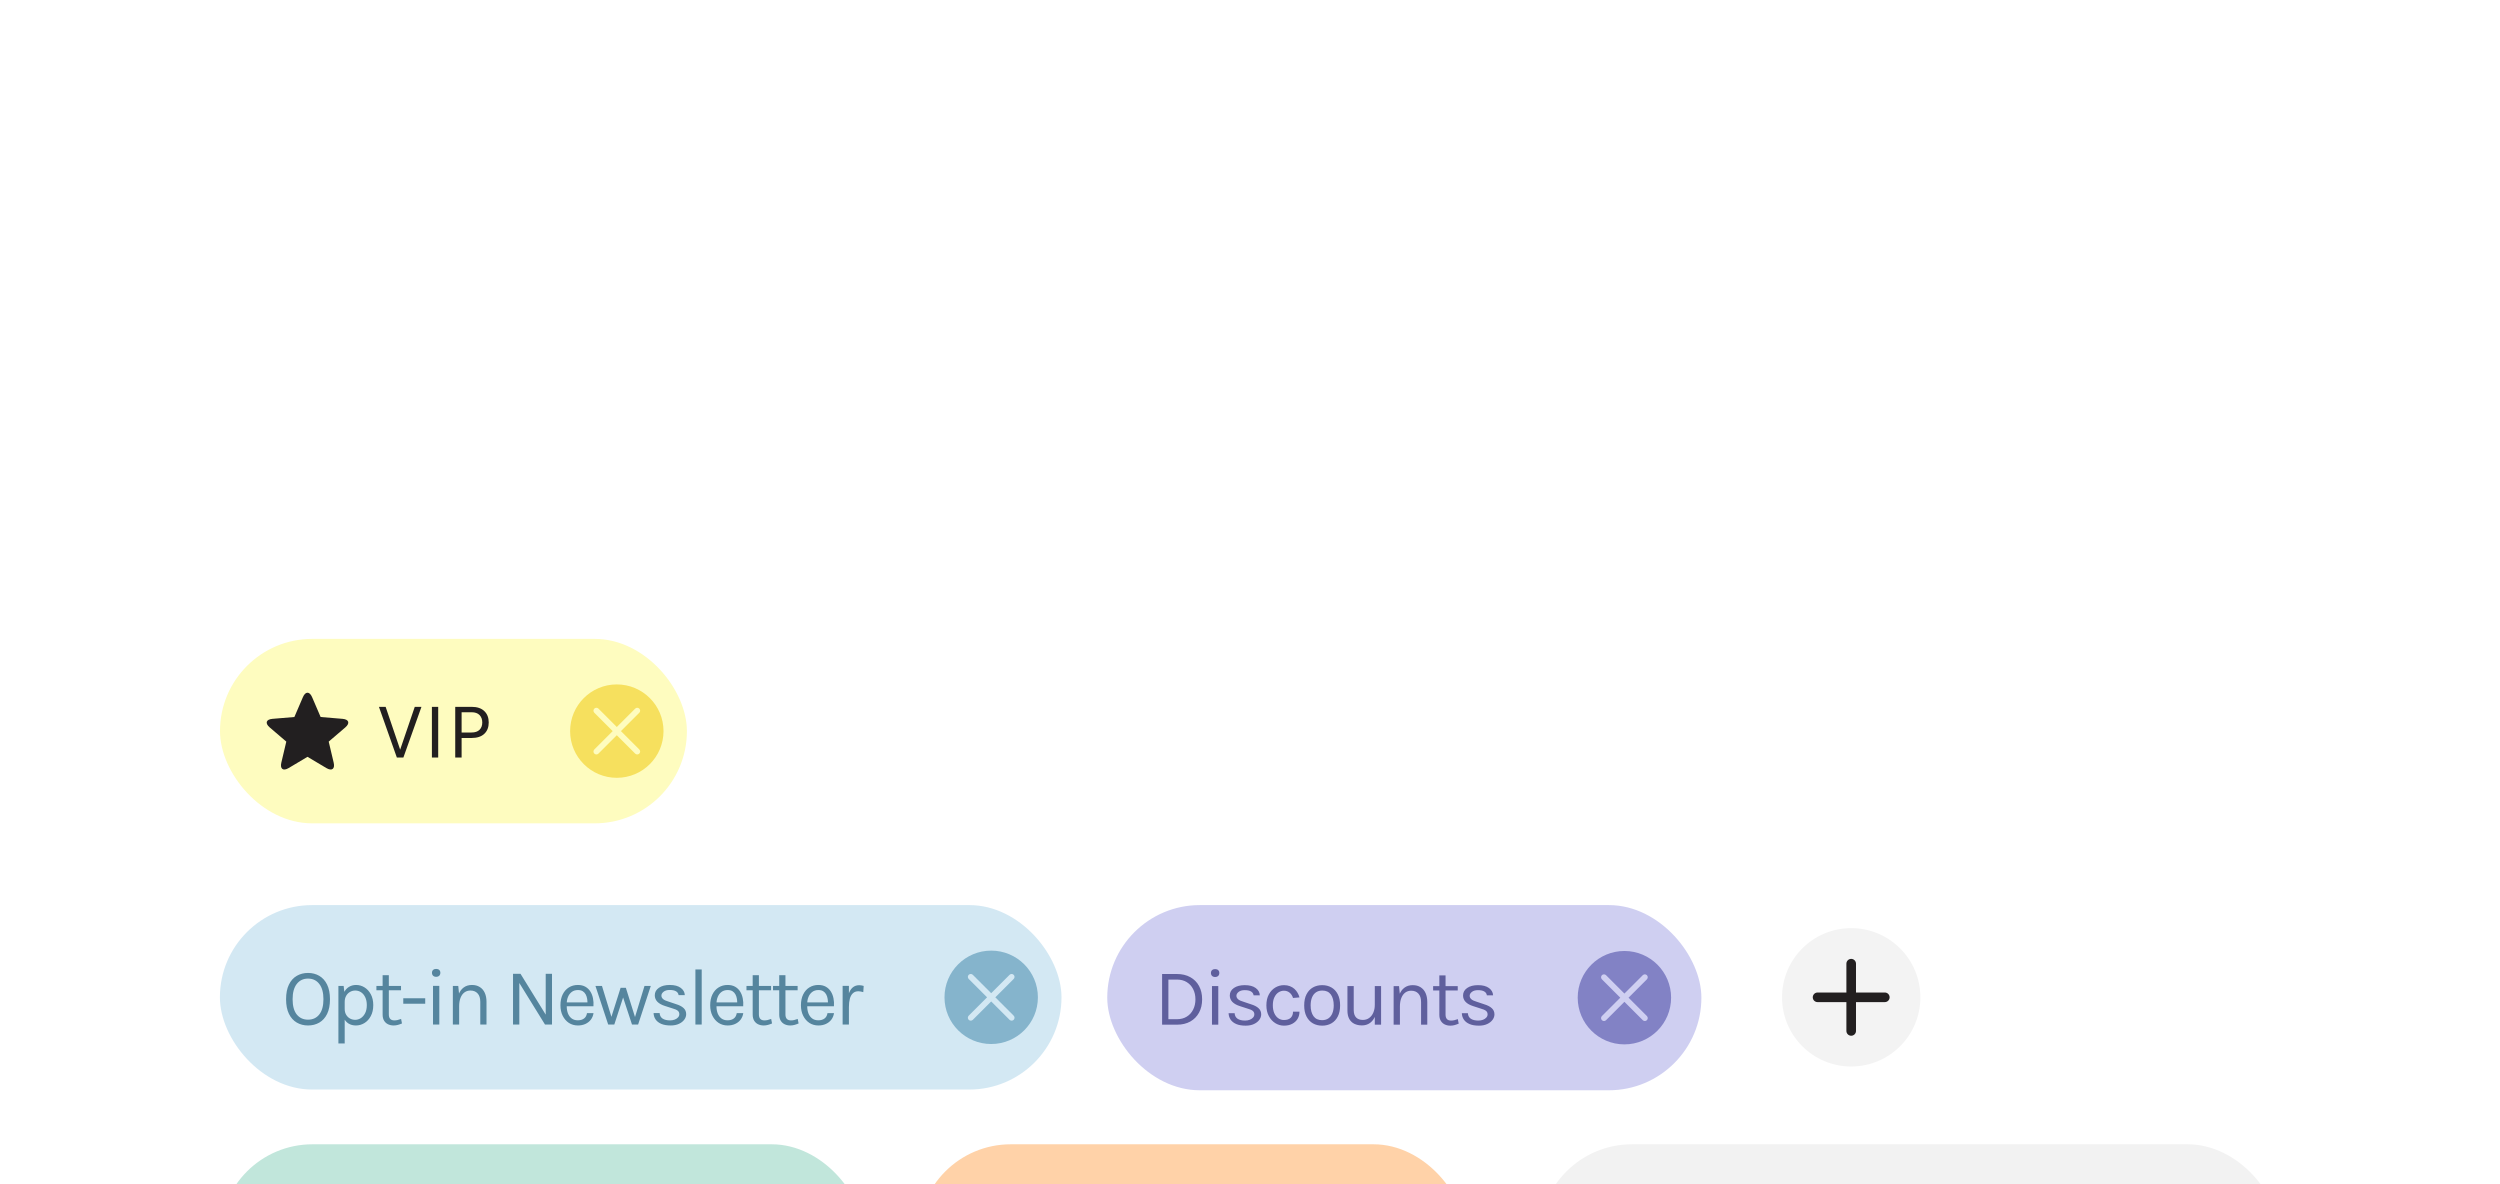 <svg width="648" height="307" viewBox="0 0 648 307" fill="none" xmlns="http://www.w3.org/2000/svg">
<g filter="url(#filter0_dddddd_1148_6043)">
<circle cx="479.833" cy="93.906" r="17.929" fill="#F3F3F3"/>
<path d="M488.545 92.659H481.074V85.188C481.074 84.858 480.943 84.541 480.71 84.308C480.476 84.074 480.16 83.943 479.829 83.943C479.499 83.943 479.182 84.074 478.949 84.308C478.715 84.541 478.584 84.858 478.584 85.188V92.659H471.114C470.784 92.659 470.467 92.79 470.233 93.024C470 93.257 469.869 93.574 469.869 93.904C469.869 94.234 470 94.551 470.233 94.784C470.467 95.018 470.784 95.149 471.114 95.149H478.584V102.62C478.584 102.95 478.715 103.267 478.949 103.5C479.182 103.734 479.499 103.865 479.829 103.865C480.16 103.865 480.476 103.734 480.71 103.5C480.943 103.267 481.074 102.95 481.074 102.62V95.149H488.545C488.875 95.149 489.192 95.018 489.425 94.784C489.659 94.551 489.79 94.234 489.79 93.904C489.79 93.574 489.659 93.257 489.425 93.024C489.192 92.79 488.875 92.659 488.545 92.659Z" fill="#221F20"/>
</g>
<g filter="url(#filter1_dddddd_1148_6043)">
<rect x="57.023" y="1" width="121.023" height="47.812" rx="23.906" fill="#FEFCBF"/>
<path fill-rule="evenodd" clip-rule="evenodd" d="M79.704 31.569L84.59 34.478C86.023 35.332 86.875 34.712 86.491 33.087L85.2 27.627L89.497 23.953C90.774 22.861 90.449 21.863 88.789 21.724L83.106 21.248L80.894 16.099C80.237 14.569 79.173 14.566 78.515 16.099L76.303 21.248L70.62 21.724C68.952 21.864 68.633 22.86 69.912 23.953L74.209 27.627L72.918 33.087C72.535 34.709 73.393 35.328 74.819 34.478L79.704 31.569Z" fill="#221F20"/>
<path d="M103.617 30.013L107.507 18.613H109.243L104.558 31.75H102.863L98.22 18.613H99.956L103.826 30.013H103.617ZM111.949 31.75V18.613H113.581V31.75H111.949ZM117.997 31.75V18.613H122.222C123.665 18.613 124.767 18.979 125.527 19.712C126.294 20.437 126.678 21.423 126.678 22.671C126.678 23.905 126.294 24.885 125.527 25.61C124.767 26.328 123.665 26.688 122.222 26.688H119.649V31.75H117.997ZM119.649 25.265H122.222C123.135 25.265 123.826 25.032 124.293 24.564C124.767 24.097 125.004 23.466 125.004 22.671C125.004 21.863 124.767 21.218 124.293 20.736C123.826 20.255 123.135 20.015 122.222 20.015H119.649V25.265Z" fill="#221F20"/>
<path fill-rule="evenodd" clip-rule="evenodd" d="M159.878 37.01C166.563 37.01 171.982 31.591 171.982 24.906C171.982 18.221 166.563 12.802 159.878 12.802C153.193 12.802 147.773 18.221 147.773 24.906C147.773 31.591 153.193 37.01 159.878 37.01ZM164.638 19.075L159.878 23.836L155.117 19.075C154.822 18.78 154.343 18.78 154.047 19.075C153.752 19.371 153.752 19.85 154.047 20.145L158.808 24.906L154.047 29.666C153.752 29.962 153.752 30.441 154.047 30.736C154.343 31.032 154.822 31.032 155.117 30.736L159.878 25.976L164.638 30.736C164.934 31.032 165.413 31.032 165.708 30.736C166.004 30.441 166.004 29.962 165.708 29.666L160.947 24.906L165.708 20.145C166.004 19.85 166.004 19.371 165.708 19.075C165.413 18.78 164.934 18.78 164.638 19.075Z" fill="#F6E05E"/>
</g>
<g filter="url(#filter2_dddddd_1148_6043)">
<rect x="57" y="70" width="218.14" height="47.812" rx="23.906" fill="#D3E8F3"/>
<path d="M79.84 101.204C78.752 101.204 77.779 100.953 76.922 100.451C76.064 99.949 75.388 99.196 74.893 98.192C74.397 97.181 74.15 95.919 74.15 94.406C74.15 92.872 74.397 91.603 74.893 90.599C75.388 89.588 76.064 88.835 76.922 88.34C77.779 87.838 78.752 87.587 79.84 87.587C80.927 87.587 81.9 87.838 82.758 88.34C83.615 88.842 84.291 89.598 84.787 90.609C85.282 91.62 85.529 92.886 85.529 94.406C85.529 95.933 85.282 97.202 84.787 98.213C84.291 99.217 83.615 99.966 82.758 100.461C81.9 100.956 80.927 101.204 79.84 101.204ZM79.84 99.698C81.074 99.698 82.046 99.248 82.758 98.349C83.476 97.449 83.835 96.128 83.835 94.385C83.835 92.677 83.476 91.362 82.758 90.442C82.046 89.514 81.074 89.051 79.84 89.051C78.619 89.051 77.647 89.514 76.922 90.442C76.203 91.369 75.844 92.691 75.844 94.406C75.844 96.142 76.203 97.46 76.922 98.359C77.647 99.252 78.619 99.698 79.84 99.698ZM92.253 101.204C91.521 101.204 90.883 101.037 90.339 100.702C89.802 100.367 89.387 99.879 89.094 99.238C88.801 98.589 88.655 97.801 88.655 96.874H89.345C89.345 97.495 89.474 98.017 89.732 98.443C89.99 98.868 90.325 99.192 90.736 99.415C91.155 99.632 91.597 99.74 92.065 99.74C92.567 99.74 93.048 99.597 93.508 99.311C93.968 99.018 94.345 98.589 94.637 98.024C94.93 97.46 95.077 96.762 95.077 95.933C95.077 95.138 94.941 94.458 94.669 93.893C94.404 93.328 94.045 92.896 93.591 92.596C93.138 92.296 92.636 92.147 92.085 92.147C91.611 92.147 91.165 92.262 90.747 92.492C90.328 92.722 89.99 93.06 89.732 93.506C89.474 93.945 89.345 94.489 89.345 95.138H88.655C88.655 94.169 88.815 93.356 89.136 92.701C89.457 92.038 89.893 91.54 90.443 91.205C90.994 90.871 91.611 90.703 92.295 90.703C93.076 90.703 93.804 90.912 94.481 91.331C95.157 91.749 95.704 92.349 96.123 93.13C96.541 93.911 96.75 94.845 96.75 95.933C96.75 97.034 96.537 97.979 96.112 98.767C95.694 99.555 95.143 100.158 94.46 100.576C93.776 100.995 93.041 101.204 92.253 101.204ZM87.714 105.869V90.954H89.073L89.345 93.297V105.869H87.714ZM102.04 101.204C101.496 101.204 101.008 101.099 100.576 100.89C100.143 100.681 99.802 100.367 99.551 99.949C99.3 99.531 99.174 99.007 99.174 98.38V88.172H100.785V98.338C100.785 99.37 101.266 99.886 102.228 99.886C102.514 99.886 102.789 99.855 103.054 99.792C103.326 99.729 103.63 99.635 103.964 99.51L104.194 100.681C103.839 100.834 103.483 100.96 103.128 101.057C102.779 101.155 102.416 101.204 102.04 101.204ZM97.564 92.084V90.954H103.943V92.084H97.564ZM104.527 95.577V94.155H110.217V95.577H104.527ZM113.053 88.591C112.718 88.591 112.453 88.496 112.258 88.308C112.063 88.113 111.965 87.859 111.965 87.545C111.965 87.238 112.063 86.994 112.258 86.813C112.453 86.631 112.718 86.541 113.053 86.541C113.387 86.541 113.652 86.631 113.848 86.813C114.043 86.994 114.141 87.238 114.141 87.545C114.141 87.859 114.043 88.113 113.848 88.308C113.652 88.496 113.387 88.591 113.053 88.591ZM112.237 100.953V90.933H113.869V100.953H112.237ZM124.49 100.953V95.075C124.49 94.12 124.26 93.395 123.8 92.9C123.347 92.398 122.726 92.147 121.938 92.147C121.339 92.147 120.819 92.31 120.38 92.638C119.941 92.966 119.602 93.436 119.365 94.05C119.128 94.657 119.01 95.382 119.01 96.225H118.382C118.382 95.061 118.536 94.067 118.842 93.245C119.149 92.422 119.595 91.794 120.181 91.362C120.774 90.923 121.492 90.703 122.336 90.703C123.123 90.703 123.796 90.881 124.354 91.237C124.919 91.585 125.351 92.087 125.651 92.743C125.951 93.398 126.101 94.176 126.101 95.075V100.953H124.49ZM117.378 100.953V90.954H118.78L119.01 93.255V100.953H117.378ZM132.976 87.817H134.921L141.594 98.631H141.447V87.817H143.079V100.953H141.259L134.356 89.783H134.607V100.953H132.976V87.817ZM149.784 101.204C148.919 101.204 148.145 100.984 147.462 100.545C146.785 100.099 146.249 99.482 145.851 98.694C145.461 97.906 145.265 96.999 145.265 95.975C145.265 94.88 145.461 93.939 145.851 93.151C146.242 92.363 146.775 91.76 147.451 91.341C148.135 90.916 148.912 90.703 149.784 90.703C150.544 90.703 151.192 90.857 151.729 91.163C152.266 91.47 152.698 91.885 153.026 92.408C153.354 92.931 153.58 93.524 153.706 94.186C153.838 94.841 153.876 95.521 153.821 96.225H146.583V95.222H152.743L152.262 95.535C152.283 95.124 152.259 94.713 152.189 94.301C152.126 93.89 152.004 93.513 151.823 93.172C151.642 92.823 151.387 92.544 151.06 92.335C150.732 92.126 150.313 92.021 149.805 92.021C149.163 92.021 148.626 92.185 148.194 92.513C147.762 92.84 147.437 93.273 147.221 93.809C147.005 94.34 146.897 94.915 146.897 95.535V96.205C146.897 96.902 147.002 97.526 147.211 98.077C147.427 98.627 147.748 99.063 148.173 99.384C148.598 99.705 149.135 99.865 149.784 99.865C150.432 99.865 150.965 99.708 151.384 99.394C151.802 99.081 152.057 98.617 152.147 98.004H153.842C153.737 98.666 153.5 99.238 153.13 99.719C152.761 100.193 152.29 100.559 151.718 100.817C151.147 101.075 150.502 101.204 149.784 101.204ZM154.335 90.954H156.03L158.582 99.3H158.372L160.862 91.435H162.221L164.689 99.321H164.501L167.053 90.954H168.685L165.401 100.953H163.811L161.384 93.569H161.635L159.23 100.953H157.64L154.335 90.954ZM173.842 101.204C172.872 101.204 172.064 101.068 171.415 100.796C170.767 100.517 170.275 100.137 169.941 99.656C169.606 99.168 169.428 98.61 169.407 97.983H170.976C171.011 98.617 171.265 99.095 171.739 99.415C172.221 99.729 172.872 99.886 173.695 99.886C174.128 99.886 174.525 99.816 174.888 99.677C175.25 99.537 175.539 99.346 175.756 99.102C175.972 98.858 176.08 98.582 176.08 98.275C176.08 97.885 175.937 97.578 175.651 97.355C175.365 97.132 174.908 96.937 174.281 96.769L172.336 96.142C171.492 95.877 170.843 95.514 170.39 95.054C169.944 94.587 169.721 94.029 169.721 93.381C169.721 92.572 170.077 91.924 170.788 91.435C171.499 90.947 172.433 90.703 173.591 90.703C174.818 90.703 175.77 90.954 176.446 91.456C177.122 91.958 177.474 92.586 177.502 93.339H175.892C175.829 92.9 175.606 92.568 175.222 92.345C174.839 92.115 174.295 92 173.591 92C172.914 92 172.384 92.154 172.001 92.46C171.624 92.76 171.436 93.095 171.436 93.464C171.436 94.155 172.029 94.664 173.214 94.991L175.201 95.661C176.059 95.919 176.714 96.257 177.168 96.675C177.628 97.094 177.858 97.627 177.858 98.275C177.858 98.778 177.694 99.252 177.366 99.698C177.039 100.144 176.575 100.507 175.975 100.786C175.376 101.064 174.664 101.204 173.842 101.204ZM180.249 100.953V86.687H181.881V100.953H180.249ZM188.599 101.204C187.735 101.204 186.961 100.984 186.278 100.545C185.601 100.099 185.064 99.482 184.667 98.694C184.276 97.906 184.081 96.999 184.081 95.975C184.081 94.88 184.276 93.939 184.667 93.151C185.057 92.363 185.591 91.76 186.267 91.341C186.95 90.916 187.728 90.703 188.599 90.703C189.359 90.703 190.008 90.857 190.545 91.163C191.082 91.47 191.514 91.885 191.842 92.408C192.169 92.931 192.396 93.524 192.521 94.186C192.654 94.841 192.692 95.521 192.637 96.225H185.399V95.222H191.559L191.078 95.535C191.099 95.124 191.075 94.713 191.005 94.301C190.942 93.89 190.82 93.513 190.639 93.172C190.458 92.823 190.203 92.544 189.875 92.335C189.548 92.126 189.129 92.021 188.62 92.021C187.979 92.021 187.442 92.185 187.01 92.513C186.577 92.84 186.253 93.273 186.037 93.809C185.821 94.34 185.713 94.915 185.713 95.535V96.205C185.713 96.902 185.817 97.526 186.027 98.077C186.243 98.627 186.563 99.063 186.989 99.384C187.414 99.705 187.951 99.865 188.599 99.865C189.248 99.865 189.781 99.708 190.2 99.394C190.618 99.081 190.872 98.617 190.963 98.004H192.657C192.553 98.666 192.316 99.238 191.946 99.719C191.577 100.193 191.106 100.559 190.534 100.817C189.963 101.075 189.318 101.204 188.599 101.204ZM197.962 101.204C197.418 101.204 196.93 101.099 196.498 100.89C196.066 100.681 195.724 100.367 195.473 99.949C195.222 99.531 195.096 99.007 195.096 98.38V88.172H196.707V98.338C196.707 99.37 197.188 99.886 198.15 99.886C198.436 99.886 198.712 99.855 198.977 99.792C199.249 99.729 199.552 99.635 199.887 99.51L200.117 100.681C199.761 100.834 199.405 100.96 199.05 101.057C198.701 101.155 198.339 101.204 197.962 101.204ZM193.486 92.084V90.954H199.866V92.084H193.486ZM204.842 101.204C204.298 101.204 203.81 101.099 203.378 100.89C202.946 100.681 202.604 100.367 202.353 99.949C202.102 99.531 201.976 99.007 201.976 98.38V88.172H203.587V98.338C203.587 99.37 204.068 99.886 205.03 99.886C205.316 99.886 205.592 99.855 205.857 99.792C206.128 99.729 206.432 99.635 206.766 99.51L206.997 100.681C206.641 100.834 206.285 100.96 205.93 101.057C205.581 101.155 205.219 101.204 204.842 101.204ZM200.366 92.084V90.954H206.746V92.084H200.366ZM212.119 101.204C211.255 101.204 210.481 100.984 209.797 100.545C209.121 100.099 208.584 99.482 208.187 98.694C207.796 97.906 207.601 96.999 207.601 95.975C207.601 94.88 207.796 93.939 208.187 93.151C208.577 92.363 209.111 91.76 209.787 91.341C210.47 90.916 211.248 90.703 212.119 90.703C212.879 90.703 213.528 90.857 214.065 91.163C214.602 91.47 215.034 91.885 215.362 92.408C215.689 92.931 215.916 93.524 216.041 94.186C216.174 94.841 216.212 95.521 216.156 96.225H208.919V95.222H215.079L214.598 95.535C214.619 95.124 214.595 94.713 214.525 94.301C214.462 93.89 214.34 93.513 214.159 93.172C213.978 92.823 213.723 92.544 213.395 92.335C213.068 92.126 212.649 92.021 212.14 92.021C211.499 92.021 210.962 92.185 210.53 92.513C210.097 92.84 209.773 93.273 209.557 93.809C209.341 94.34 209.233 94.915 209.233 95.535V96.205C209.233 96.902 209.337 97.526 209.546 98.077C209.763 98.627 210.083 99.063 210.509 99.384C210.934 99.705 211.471 99.865 212.119 99.865C212.768 99.865 213.301 99.708 213.72 99.394C214.138 99.081 214.392 98.617 214.483 98.004H216.177C216.073 98.666 215.836 99.238 215.466 99.719C215.097 100.193 214.626 100.559 214.054 100.817C213.482 101.075 212.838 101.204 212.119 101.204ZM218.407 100.953V90.933H220.039V100.953H218.407ZM219.537 96.435C219.537 95.166 219.659 94.113 219.903 93.276C220.147 92.433 220.502 91.805 220.97 91.394C221.444 90.975 222.019 90.766 222.695 90.766C222.918 90.766 223.121 90.784 223.302 90.818C223.49 90.846 223.678 90.891 223.867 90.954L223.762 92.565C223.567 92.502 223.354 92.45 223.124 92.408C222.894 92.359 222.688 92.335 222.507 92.335C221.914 92.335 221.437 92.506 221.074 92.847C220.712 93.182 220.447 93.656 220.279 94.27C220.119 94.883 220.039 95.605 220.039 96.435H219.537Z" fill="#55859E"/>
<path fill-rule="evenodd" clip-rule="evenodd" d="M256.918 106.01C263.603 106.01 269.022 100.591 269.022 93.906C269.022 87.221 263.603 81.802 256.918 81.802C250.233 81.802 244.813 87.221 244.813 93.906C244.813 100.591 250.233 106.01 256.918 106.01ZM261.679 88.076L256.918 92.836L252.157 88.076C251.862 87.78 251.383 87.78 251.087 88.076C250.792 88.371 250.792 88.85 251.087 89.145L255.848 93.906L251.087 98.667C250.792 98.962 250.792 99.441 251.087 99.737C251.383 100.032 251.862 100.032 252.157 99.737L256.918 94.976L261.679 99.737C261.974 100.032 262.453 100.032 262.748 99.737C263.044 99.441 263.044 98.962 262.748 98.667L257.988 93.906L262.748 89.145C263.044 88.85 263.044 88.371 262.748 88.076C262.453 87.78 261.974 87.78 261.679 88.076Z" fill="#85B4CC"/>
</g>
<g filter="url(#filter3_dddddd_1148_6043)">
<rect x="287" y="70" width="154" height="48" rx="24" fill="#CFCFF1"/>
<path d="M301.217 87.864H305.066C306.39 87.864 307.541 88.136 308.517 88.68C309.493 89.216 310.25 89.977 310.786 90.96C311.323 91.943 311.592 93.1 311.592 94.432C311.592 95.75 311.323 96.9 310.786 97.883C310.25 98.866 309.493 99.633 308.517 100.184C307.541 100.728 306.39 101 305.066 101H301.217V87.864ZM302.848 89.307V99.578H305.066C306.056 99.578 306.906 99.355 307.617 98.908C308.336 98.462 308.886 97.852 309.27 97.078C309.66 96.297 309.856 95.415 309.856 94.432C309.856 93.442 309.66 92.563 309.27 91.796C308.886 91.022 308.336 90.416 307.617 89.977C306.906 89.53 306.056 89.307 305.066 89.307H302.848ZM314.961 88.638C314.627 88.638 314.362 88.544 314.166 88.355C313.971 88.16 313.874 87.906 313.874 87.592C313.874 87.285 313.971 87.041 314.166 86.86C314.362 86.678 314.627 86.588 314.961 86.588C315.296 86.588 315.561 86.678 315.756 86.86C315.951 87.041 316.049 87.285 316.049 87.592C316.049 87.906 315.951 88.16 315.756 88.355C315.561 88.544 315.296 88.638 314.961 88.638ZM314.145 101V90.981H315.777V101H314.145ZM322.884 101.251C321.915 101.251 321.106 101.115 320.458 100.843C319.81 100.564 319.318 100.184 318.983 99.703C318.649 99.215 318.471 98.657 318.45 98.03H320.019C320.054 98.664 320.308 99.142 320.782 99.463C321.263 99.776 321.915 99.933 322.738 99.933C323.17 99.933 323.568 99.864 323.93 99.724C324.293 99.585 324.582 99.393 324.798 99.149C325.015 98.905 325.123 98.629 325.123 98.323C325.123 97.932 324.98 97.625 324.694 97.402C324.408 97.179 323.951 96.984 323.324 96.817L321.378 96.189C320.535 95.924 319.886 95.561 319.433 95.101C318.987 94.634 318.764 94.076 318.764 93.428C318.764 92.619 319.119 91.971 319.83 91.483C320.542 90.994 321.476 90.75 322.633 90.75C323.861 90.75 324.812 91.001 325.489 91.503C326.165 92.005 326.517 92.633 326.545 93.386H324.934C324.872 92.947 324.648 92.616 324.265 92.392C323.881 92.162 323.338 92.047 322.633 92.047C321.957 92.047 321.427 92.201 321.044 92.507C320.667 92.807 320.479 93.142 320.479 93.511C320.479 94.202 321.072 94.711 322.257 95.038L324.244 95.708C325.102 95.966 325.757 96.304 326.21 96.722C326.671 97.141 326.901 97.674 326.901 98.323C326.901 98.825 326.737 99.299 326.409 99.745C326.081 100.191 325.618 100.554 325.018 100.833C324.418 101.112 323.707 101.251 322.884 101.251ZM332.806 101.251C332.004 101.251 331.255 101.035 330.557 100.603C329.867 100.17 329.309 99.56 328.884 98.772C328.459 97.984 328.246 97.054 328.246 95.98C328.246 94.878 328.459 93.937 328.884 93.156C329.309 92.375 329.867 91.779 330.557 91.368C331.255 90.956 332.004 90.75 332.806 90.75C333.371 90.75 333.876 90.838 334.323 91.012C334.776 91.179 335.17 91.413 335.504 91.713C335.839 92.012 336.114 92.354 336.331 92.738C336.554 93.114 336.718 93.511 336.822 93.93L335.149 94.076C334.974 93.498 334.682 93.041 334.27 92.706C333.866 92.365 333.371 92.194 332.785 92.194C332.29 92.194 331.823 92.337 331.384 92.623C330.951 92.901 330.599 93.323 330.327 93.888C330.055 94.446 329.919 95.143 329.919 95.98C329.919 96.754 330.041 97.427 330.285 97.998C330.536 98.563 330.878 99.002 331.31 99.316C331.743 99.63 332.234 99.787 332.785 99.787C333.559 99.787 334.145 99.599 334.542 99.222C334.947 98.838 335.149 98.309 335.149 97.632H336.822C336.822 98.329 336.658 98.95 336.331 99.494C336.003 100.038 335.536 100.467 334.929 100.78C334.33 101.094 333.622 101.251 332.806 101.251ZM342.712 101.251C341.812 101.251 341.01 101.052 340.306 100.655C339.609 100.257 339.058 99.668 338.654 98.887C338.249 98.106 338.047 97.144 338.047 96.001C338.047 94.85 338.249 93.888 338.654 93.114C339.058 92.333 339.609 91.744 340.306 91.347C341.01 90.949 341.812 90.75 342.712 90.75C343.604 90.75 344.399 90.949 345.096 91.347C345.8 91.744 346.351 92.333 346.749 93.114C347.153 93.888 347.355 94.85 347.355 96.001C347.355 97.144 347.153 98.106 346.749 98.887C346.351 99.668 345.8 100.257 345.096 100.655C344.399 101.052 343.604 101.251 342.712 101.251ZM342.67 99.829C343.318 99.829 343.869 99.675 344.322 99.368C344.775 99.055 345.117 98.612 345.347 98.04C345.584 97.468 345.703 96.789 345.703 96.001C345.703 94.808 345.455 93.871 344.96 93.187C344.465 92.497 343.73 92.152 342.753 92.152C342.098 92.152 341.544 92.309 341.09 92.623C340.644 92.929 340.303 93.372 340.066 93.951C339.835 94.522 339.72 95.206 339.72 96.001C339.72 97.179 339.968 98.113 340.463 98.804C340.965 99.487 341.701 99.829 342.67 99.829ZM356.346 90.981H357.977V101H356.346V90.981ZM349.255 90.981H350.886V97.214C350.886 98.051 351.088 98.685 351.493 99.117C351.904 99.55 352.49 99.766 353.25 99.766C353.877 99.766 354.421 99.599 354.882 99.264C355.349 98.929 355.708 98.469 355.959 97.883C356.217 97.291 356.346 96.614 356.346 95.854H356.952C356.952 96.977 356.788 97.936 356.461 98.73C356.14 99.525 355.683 100.135 355.091 100.561C354.505 100.979 353.815 101.188 353.02 101.188C352.267 101.188 351.608 101.049 351.043 100.77C350.478 100.491 350.039 100.069 349.725 99.504C349.412 98.933 349.255 98.211 349.255 97.339V90.981ZM368.34 101V95.122C368.34 94.167 368.11 93.442 367.65 92.947C367.196 92.445 366.576 92.194 365.788 92.194C365.188 92.194 364.669 92.358 364.229 92.685C363.79 93.013 363.452 93.484 363.215 94.097C362.978 94.704 362.859 95.429 362.859 96.273H362.232C362.232 95.108 362.385 94.115 362.692 93.292C362.999 92.469 363.445 91.842 364.031 91.409C364.623 90.97 365.342 90.75 366.185 90.75C366.973 90.75 367.646 90.928 368.204 91.284C368.769 91.632 369.201 92.134 369.501 92.79C369.801 93.445 369.95 94.223 369.95 95.122V101H368.34ZM361.228 101V91.001H362.629L362.859 93.302V101H361.228ZM375.942 101.251C375.398 101.251 374.91 101.146 374.478 100.937C374.046 100.728 373.704 100.414 373.453 99.996C373.202 99.578 373.076 99.055 373.076 98.427V88.219H374.687V98.385C374.687 99.417 375.168 99.933 376.13 99.933C376.416 99.933 376.692 99.902 376.957 99.839C377.229 99.776 377.532 99.682 377.867 99.557L378.097 100.728C377.741 100.881 377.385 101.007 377.03 101.105C376.681 101.202 376.319 101.251 375.942 101.251ZM371.466 92.131V91.001H377.846V92.131H371.466ZM383.345 101.251C382.376 101.251 381.567 101.115 380.919 100.843C380.27 100.564 379.779 100.184 379.444 99.703C379.109 99.215 378.931 98.657 378.91 98.03H380.479C380.514 98.664 380.769 99.142 381.243 99.463C381.724 99.776 382.376 99.933 383.199 99.933C383.631 99.933 384.028 99.864 384.391 99.724C384.753 99.585 385.043 99.393 385.259 99.149C385.475 98.905 385.583 98.629 385.583 98.323C385.583 97.932 385.44 97.625 385.154 97.402C384.868 97.179 384.412 96.984 383.784 96.817L381.839 96.189C380.995 95.924 380.347 95.561 379.894 95.101C379.447 94.634 379.224 94.076 379.224 93.428C379.224 92.619 379.58 91.971 380.291 91.483C381.002 90.994 381.937 90.75 383.094 90.75C384.321 90.75 385.273 91.001 385.949 91.503C386.626 92.005 386.978 92.633 387.006 93.386H385.395C385.332 92.947 385.109 92.616 384.726 92.392C384.342 92.162 383.798 92.047 383.094 92.047C382.418 92.047 381.888 92.201 381.504 92.507C381.128 92.807 380.939 93.142 380.939 93.511C380.939 94.202 381.532 94.711 382.717 95.038L384.705 95.708C385.562 95.966 386.218 96.304 386.671 96.722C387.131 97.141 387.361 97.674 387.361 98.323C387.361 98.825 387.197 99.299 386.87 99.745C386.542 100.191 386.078 100.554 385.479 100.833C384.879 101.112 384.168 101.251 383.345 101.251Z" fill="#5F5F9D"/>
<path fill-rule="evenodd" clip-rule="evenodd" d="M421.046 106.104C427.731 106.104 433.15 100.685 433.15 94C433.15 87.315 427.731 81.896 421.046 81.896C414.361 81.896 408.942 87.315 408.942 94C408.942 100.685 414.361 106.104 421.046 106.104ZM425.807 88.17L421.046 92.93L416.285 88.17C415.99 87.874 415.511 87.874 415.216 88.17C414.92 88.465 414.92 88.944 415.216 89.24L419.976 94L415.216 98.761C414.92 99.056 414.92 99.535 415.216 99.831C415.511 100.126 415.99 100.126 416.285 99.831L421.046 95.07L425.807 99.831C426.102 100.126 426.581 100.126 426.877 99.831C427.172 99.535 427.172 99.056 426.877 98.761L422.116 94L426.877 89.24C427.172 88.944 427.172 88.465 426.877 88.17C426.581 87.874 426.102 87.874 425.807 88.17Z" fill="#8282C5"/>
</g>
<g filter="url(#filter4_dddddd_1148_6043)">
<rect x="57" y="132" width="167" height="48" rx="24" fill="#C1E6DB"/>
<path d="M71.217 163V149.864H76.132C77.094 149.864 77.893 150.024 78.527 150.345C79.162 150.659 79.636 151.077 79.95 151.6C80.263 152.116 80.42 152.681 80.42 153.294C80.42 154.047 80.211 154.703 79.793 155.261C79.382 155.811 78.761 156.188 77.931 156.39C78.468 156.474 78.939 156.665 79.343 156.965C79.754 157.258 80.075 157.621 80.305 158.053C80.535 158.478 80.65 158.935 80.65 159.423C80.65 159.869 80.574 160.305 80.42 160.73C80.274 161.156 80.026 161.539 79.678 161.881C79.329 162.223 78.865 162.494 78.287 162.697C77.708 162.899 76.99 163 76.132 163H71.217ZM72.848 161.578H76.111C77.109 161.578 77.823 161.368 78.255 160.95C78.695 160.532 78.914 159.995 78.914 159.339C78.914 158.677 78.677 158.147 78.203 157.75C77.729 157.345 77.032 157.143 76.111 157.143H72.848V161.578ZM72.848 151.265V155.742H76.07C76.885 155.742 77.534 155.543 78.015 155.145C78.503 154.741 78.747 154.173 78.747 153.441C78.747 152.757 78.51 152.224 78.036 151.84C77.569 151.457 76.92 151.265 76.091 151.265H72.848ZM83.224 163V148.734H84.855V163H83.224ZM94.293 163L94.084 160.804V156.516C94.084 155.616 93.892 154.971 93.509 154.581C93.126 154.183 92.55 153.985 91.783 153.985C91.351 153.985 90.957 154.047 90.602 154.173C90.253 154.298 89.974 154.494 89.765 154.758C89.563 155.016 89.462 155.351 89.462 155.763H87.642C87.642 155.037 87.819 154.455 88.175 154.016C88.531 153.57 89.019 153.249 89.639 153.054C90.267 152.852 90.981 152.75 91.783 152.75C92.55 152.75 93.23 152.879 93.823 153.137C94.415 153.395 94.879 153.807 95.214 154.372C95.549 154.929 95.716 155.658 95.716 156.557V163H94.293ZM90.884 163.251C90.061 163.251 89.381 163.105 88.844 162.812C88.308 162.519 87.907 162.139 87.642 161.672C87.377 161.205 87.244 160.713 87.244 160.197C87.244 159.521 87.412 158.97 87.746 158.545C88.088 158.119 88.552 157.809 89.137 157.614C89.723 157.412 90.382 157.31 91.114 157.31C91.637 157.31 92.16 157.363 92.683 157.467C93.213 157.572 93.729 157.715 94.231 157.896V158.921C93.812 158.754 93.338 158.621 92.808 158.524C92.285 158.426 91.804 158.377 91.365 158.377C90.696 158.377 90.131 158.517 89.671 158.796C89.21 159.068 88.98 159.535 88.98 160.197C88.98 160.685 89.155 161.103 89.503 161.452C89.859 161.801 90.424 161.975 91.198 161.975C91.742 161.975 92.23 161.85 92.662 161.599C93.101 161.341 93.446 161.02 93.697 160.636C93.955 160.253 94.084 159.869 94.084 159.486H94.482C94.482 160.155 94.335 160.776 94.042 161.348C93.757 161.919 93.345 162.379 92.808 162.728C92.271 163.077 91.63 163.251 90.884 163.251ZM102.152 163.251C101.351 163.251 100.601 163.035 99.904 162.603C99.213 162.17 98.656 161.56 98.23 160.772C97.805 159.984 97.592 159.054 97.592 157.98C97.592 156.878 97.805 155.937 98.23 155.156C98.656 154.375 99.213 153.779 99.904 153.367C100.601 152.956 101.351 152.75 102.152 152.75C102.717 152.75 103.223 152.838 103.669 153.012C104.122 153.179 104.516 153.413 104.851 153.713C105.185 154.012 105.461 154.354 105.677 154.738C105.9 155.114 106.064 155.512 106.169 155.93L104.495 156.076C104.321 155.498 104.028 155.041 103.617 154.706C103.212 154.365 102.717 154.194 102.131 154.194C101.636 154.194 101.169 154.337 100.73 154.623C100.298 154.901 99.945 155.323 99.674 155.888C99.402 156.446 99.266 157.143 99.266 157.98C99.266 158.754 99.388 159.427 99.632 159.998C99.883 160.563 100.224 161.002 100.657 161.316C101.089 161.63 101.581 161.787 102.131 161.787C102.905 161.787 103.491 161.599 103.889 161.222C104.293 160.839 104.495 160.309 104.495 159.632H106.169C106.169 160.33 106.005 160.95 105.677 161.494C105.349 162.038 104.882 162.467 104.275 162.78C103.676 163.094 102.968 163.251 102.152 163.251ZM108.439 163V148.734H110.071V163H108.439ZM109.82 157.269L114.924 153.001H117.204L109.82 159.005V157.269ZM115.426 163L110.677 156.683L112.33 156.39L117.434 163H115.426ZM123.22 163V149.864H131.211V151.265H124.852V155.637H130.772V157.039H124.852V163H123.22ZM133.205 163V152.98H134.837V163H133.205ZM134.335 158.482C134.335 157.213 134.457 156.16 134.701 155.323C134.945 154.48 135.3 153.852 135.768 153.441C136.242 153.022 136.817 152.813 137.493 152.813C137.716 152.813 137.919 152.831 138.1 152.865C138.288 152.893 138.476 152.939 138.665 153.001L138.56 154.612C138.365 154.549 138.152 154.497 137.922 154.455C137.692 154.406 137.486 154.382 137.305 154.382C136.712 154.382 136.235 154.553 135.872 154.894C135.51 155.229 135.245 155.703 135.077 156.317C134.917 156.93 134.837 157.652 134.837 158.482H134.335ZM140.699 150.638C140.364 150.638 140.099 150.544 139.904 150.355C139.709 150.16 139.611 149.906 139.611 149.592C139.611 149.285 139.709 149.041 139.904 148.86C140.099 148.678 140.364 148.588 140.699 148.588C141.034 148.588 141.299 148.678 141.494 148.86C141.689 149.041 141.787 149.285 141.787 149.592C141.787 149.906 141.689 150.16 141.494 150.355C141.299 150.544 141.034 150.638 140.699 150.638ZM139.883 163V152.98H141.515V163H139.883ZM148.601 163.251C147.792 163.251 147.05 163.035 146.374 162.603C145.697 162.163 145.157 161.55 144.752 160.762C144.348 159.967 144.146 159.033 144.146 157.959C144.146 156.892 144.345 155.968 144.742 155.187C145.139 154.406 145.666 153.807 146.321 153.388C146.984 152.963 147.709 152.75 148.497 152.75C149.229 152.75 149.87 152.928 150.421 153.284C150.979 153.639 151.411 154.152 151.718 154.821C152.025 155.491 152.178 156.299 152.178 157.248H151.551C151.551 156.585 151.418 156.027 151.153 155.574C150.895 155.121 150.557 154.779 150.139 154.549C149.72 154.312 149.271 154.194 148.79 154.194C148.246 154.194 147.747 154.347 147.294 154.654C146.848 154.954 146.489 155.386 146.217 155.951C145.952 156.509 145.819 157.178 145.819 157.959C145.819 158.754 145.952 159.437 146.217 160.009C146.489 160.581 146.848 161.02 147.294 161.327C147.747 161.633 148.246 161.787 148.79 161.787C149.243 161.787 149.679 161.668 150.097 161.431C150.522 161.194 150.871 160.849 151.143 160.396C151.415 159.936 151.551 159.381 151.551 158.733H152.178C152.178 159.702 152.018 160.525 151.697 161.201C151.383 161.87 150.954 162.379 150.411 162.728C149.874 163.077 149.271 163.251 148.601 163.251ZM151.823 163L151.551 160.657V148.734H153.182V163H151.823ZM162.631 163L162.422 160.804V156.516C162.422 155.616 162.23 154.971 161.846 154.581C161.463 154.183 160.888 153.985 160.121 153.985C159.688 153.985 159.294 154.047 158.939 154.173C158.59 154.298 158.311 154.494 158.102 154.758C157.9 155.016 157.799 155.351 157.799 155.763H155.979C155.979 155.037 156.157 154.455 156.512 154.016C156.868 153.57 157.356 153.249 157.977 153.054C158.604 152.852 159.319 152.75 160.121 152.75C160.888 152.75 161.567 152.879 162.16 153.137C162.753 153.395 163.216 153.807 163.551 154.372C163.886 154.929 164.053 155.658 164.053 156.557V163H162.631ZM159.221 163.251C158.398 163.251 157.719 163.105 157.182 162.812C156.645 162.519 156.244 162.139 155.979 161.672C155.714 161.205 155.581 160.713 155.581 160.197C155.581 159.521 155.749 158.97 156.084 158.545C156.425 158.119 156.889 157.809 157.475 157.614C158.06 157.412 158.719 157.31 159.451 157.31C159.974 157.31 160.497 157.363 161.02 157.467C161.55 157.572 162.066 157.715 162.568 157.896V158.921C162.15 158.754 161.675 158.621 161.146 158.524C160.623 158.426 160.142 158.377 159.702 158.377C159.033 158.377 158.468 158.517 158.008 158.796C157.548 159.068 157.318 159.535 157.318 160.197C157.318 160.685 157.492 161.103 157.841 161.452C158.196 161.801 158.761 161.975 159.535 161.975C160.079 161.975 160.567 161.85 160.999 161.599C161.438 161.341 161.784 161.02 162.035 160.636C162.293 160.253 162.422 159.869 162.422 159.486H162.819C162.819 160.155 162.673 160.776 162.38 161.348C162.094 161.919 161.682 162.379 161.146 162.728C160.609 163.077 159.967 163.251 159.221 163.251ZM165.323 153.001H167.143L170.406 161.578H170.029L172.56 153.001H174.234L170.469 165.008C170.155 166.012 169.737 166.786 169.214 167.33C168.691 167.874 168.021 168.146 167.206 168.146C166.766 168.146 166.348 168.083 165.951 167.957C165.56 167.832 165.156 167.651 164.737 167.414V165.908C165.107 166.2 165.462 166.41 165.804 166.535C166.153 166.661 166.515 166.723 166.892 166.723C167.31 166.723 167.659 166.591 167.938 166.326C168.224 166.061 168.461 165.719 168.649 165.301C168.837 164.89 168.998 164.457 169.13 164.004L169.423 163L165.323 153.001Z" fill="#0DB080"/>
<path fill-rule="evenodd" clip-rule="evenodd" d="M203.046 168.104C209.731 168.104 215.15 162.685 215.15 156C215.15 149.315 209.731 143.896 203.046 143.896C196.361 143.896 190.942 149.315 190.942 156C190.942 162.685 196.361 168.104 203.046 168.104ZM207.807 150.17L203.046 154.93L198.285 150.17C197.99 149.874 197.511 149.874 197.216 150.17C196.92 150.465 196.92 150.944 197.216 151.24L201.976 156L197.216 160.761C196.92 161.056 196.92 161.535 197.216 161.831C197.511 162.126 197.99 162.126 198.285 161.831L203.046 157.07L207.807 161.831C208.102 162.126 208.581 162.126 208.877 161.831C209.172 161.535 209.172 161.056 208.877 160.761L204.116 156L208.877 151.24C209.172 150.944 209.172 150.465 208.877 150.17C208.581 149.874 208.102 149.874 207.807 150.17Z" fill="#0DB080"/>
</g>
<g filter="url(#filter5_dddddd_1148_6043)">
<rect x="238" y="132" width="142" height="48" rx="24" fill="#FFD2A8"/>
<path d="M252.196 163V149.864H260.291V151.265H253.827V155.679H259.914V157.08H253.827V161.578H260.291V163H252.196ZM269.169 163L268.96 160.804V156.516C268.96 155.616 268.768 154.971 268.385 154.581C268.001 154.183 267.426 153.985 266.659 153.985C266.227 153.985 265.833 154.047 265.477 154.173C265.129 154.298 264.85 154.494 264.641 154.758C264.438 155.016 264.337 155.351 264.337 155.763H262.518C262.518 155.037 262.695 154.455 263.051 154.016C263.407 153.57 263.895 153.249 264.515 153.054C265.143 152.852 265.857 152.75 266.659 152.75C267.426 152.75 268.106 152.879 268.699 153.137C269.291 153.395 269.755 153.807 270.09 154.372C270.424 154.929 270.592 155.658 270.592 156.557V163H269.169ZM265.76 163.251C264.937 163.251 264.257 163.105 263.72 162.812C263.183 162.519 262.783 162.139 262.518 161.672C262.253 161.205 262.12 160.713 262.12 160.197C262.12 159.521 262.287 158.97 262.622 158.545C262.964 158.119 263.427 157.809 264.013 157.614C264.599 157.412 265.258 157.31 265.99 157.31C266.513 157.31 267.036 157.363 267.559 157.467C268.089 157.572 268.605 157.715 269.107 157.896V158.921C268.688 158.754 268.214 158.621 267.684 158.524C267.161 158.426 266.68 158.377 266.241 158.377C265.572 158.377 265.007 158.517 264.547 158.796C264.086 159.068 263.856 159.535 263.856 160.197C263.856 160.685 264.031 161.103 264.379 161.452C264.735 161.801 265.3 161.975 266.074 161.975C266.617 161.975 267.105 161.85 267.538 161.599C267.977 161.341 268.322 161.02 268.573 160.636C268.831 160.253 268.96 159.869 268.96 159.486H269.358C269.358 160.155 269.211 160.776 268.918 161.348C268.632 161.919 268.221 162.379 267.684 162.728C267.147 163.077 266.506 163.251 265.76 163.251ZM273.514 163V152.98H275.146V163H273.514ZM274.644 158.482C274.644 157.213 274.766 156.16 275.01 155.323C275.254 154.48 275.609 153.852 276.077 153.441C276.551 153.022 277.126 152.813 277.802 152.813C278.025 152.813 278.228 152.831 278.409 152.865C278.597 152.893 278.785 152.939 278.974 153.001L278.869 154.612C278.674 154.549 278.461 154.497 278.231 154.455C278.001 154.406 277.795 154.382 277.614 154.382C277.021 154.382 276.544 154.553 276.181 154.894C275.819 155.229 275.554 155.703 275.386 156.317C275.226 156.93 275.146 157.652 275.146 158.482H274.644ZM280.088 163V148.734H281.719V163H280.088ZM283.313 153.001H285.133L288.396 161.578H288.02L290.551 153.001H292.224L288.459 165.008C288.145 166.012 287.727 166.786 287.204 167.33C286.681 167.874 286.011 168.146 285.196 168.146C284.756 168.146 284.338 168.083 283.941 167.957C283.55 167.832 283.146 167.651 282.727 167.414V165.908C283.097 166.2 283.453 166.41 283.794 166.535C284.143 166.661 284.505 166.723 284.882 166.723C285.3 166.723 285.649 166.591 285.928 166.326C286.214 166.061 286.451 165.719 286.639 165.301C286.827 164.89 286.988 164.457 287.12 164.004L287.413 163L283.313 153.001ZM297.704 163V149.864H302.62C303.582 149.864 304.38 150.024 305.015 150.345C305.649 150.659 306.123 151.077 306.437 151.6C306.751 152.116 306.908 152.681 306.908 153.294C306.908 154.047 306.699 154.703 306.28 155.261C305.869 155.811 305.248 156.188 304.419 156.39C304.955 156.474 305.426 156.665 305.83 156.965C306.242 157.258 306.563 157.621 306.793 158.053C307.023 158.478 307.138 158.935 307.138 159.423C307.138 159.869 307.061 160.305 306.908 160.73C306.761 161.156 306.514 161.539 306.165 161.881C305.817 162.223 305.353 162.494 304.774 162.697C304.195 162.899 303.477 163 302.62 163H297.704ZM299.336 161.578H302.599C303.596 161.578 304.31 161.368 304.743 160.95C305.182 160.532 305.402 159.995 305.402 159.339C305.402 158.677 305.165 158.147 304.69 157.75C304.216 157.345 303.519 157.143 302.599 157.143H299.336V161.578ZM299.336 151.265V155.742H302.557C303.373 155.742 304.021 155.543 304.502 155.145C304.99 154.741 305.234 154.173 305.234 153.441C305.234 152.757 304.997 152.224 304.523 151.84C304.056 151.457 303.408 151.265 302.578 151.265H299.336ZM310.632 150.638C310.297 150.638 310.032 150.544 309.837 150.355C309.641 150.16 309.544 149.906 309.544 149.592C309.544 149.285 309.641 149.041 309.837 148.86C310.032 148.678 310.297 148.588 310.632 148.588C310.966 148.588 311.231 148.678 311.426 148.86C311.622 149.041 311.719 149.285 311.719 149.592C311.719 149.906 311.622 150.16 311.426 150.355C311.231 150.544 310.966 150.638 310.632 150.638ZM309.816 163V152.98H311.447V163H309.816ZM314.957 163V152.98H316.588V163H314.957ZM316.086 158.482C316.086 157.213 316.208 156.16 316.452 155.323C316.697 154.48 317.052 153.852 317.519 153.441C317.993 153.022 318.569 152.813 319.245 152.813C319.468 152.813 319.67 152.831 319.852 152.865C320.04 152.893 320.228 152.939 320.416 153.001L320.312 154.612C320.117 154.549 319.904 154.497 319.674 154.455C319.444 154.406 319.238 154.382 319.057 154.382C318.464 154.382 317.986 154.553 317.624 154.894C317.261 155.229 316.996 155.703 316.829 156.317C316.669 156.93 316.588 157.652 316.588 158.482H316.086ZM325.107 163.251C324.298 163.251 323.556 163.035 322.88 162.603C322.203 162.163 321.663 161.55 321.258 160.762C320.854 159.967 320.652 159.033 320.652 157.959C320.652 156.892 320.851 155.968 321.248 155.187C321.645 154.406 322.172 153.807 322.827 153.388C323.49 152.963 324.215 152.75 325.003 152.75C325.735 152.75 326.376 152.928 326.927 153.284C327.485 153.639 327.917 154.152 328.224 154.821C328.531 155.491 328.684 156.299 328.684 157.248H328.057C328.057 156.585 327.924 156.027 327.659 155.574C327.401 155.121 327.063 154.779 326.645 154.549C326.226 154.312 325.777 154.194 325.296 154.194C324.752 154.194 324.253 154.347 323.8 154.654C323.354 154.954 322.995 155.386 322.723 155.951C322.458 156.509 322.325 157.178 322.325 157.959C322.325 158.754 322.458 159.437 322.723 160.009C322.995 160.581 323.354 161.02 323.8 161.327C324.253 161.633 324.752 161.787 325.296 161.787C325.749 161.787 326.185 161.668 326.603 161.431C327.028 161.194 327.377 160.849 327.649 160.396C327.921 159.936 328.057 159.381 328.057 158.733H328.684C328.684 159.702 328.524 160.525 328.203 161.201C327.889 161.87 327.46 162.379 326.917 162.728C326.38 163.077 325.777 163.251 325.107 163.251ZM328.329 163L328.057 160.657V148.734H329.688V163H328.329Z" fill="#F89235"/>
<path fill-rule="evenodd" clip-rule="evenodd" d="M360.046 168.104C366.731 168.104 372.15 162.685 372.15 156C372.15 149.315 366.731 143.896 360.046 143.896C353.361 143.896 347.942 149.315 347.942 156C347.942 162.685 353.361 168.104 360.046 168.104ZM364.807 150.17L360.046 154.93L355.285 150.17C354.99 149.874 354.511 149.874 354.216 150.17C353.92 150.465 353.92 150.944 354.216 151.24L358.976 156L354.216 160.761C353.92 161.056 353.92 161.535 354.216 161.831C354.511 162.126 354.99 162.126 355.285 161.831L360.046 157.07L364.807 161.831C365.102 162.126 365.581 162.126 365.877 161.831C366.172 161.535 366.172 161.056 365.877 160.761L361.116 156L365.877 151.24C366.172 150.944 366.172 150.465 365.877 150.17C365.581 149.874 365.102 149.874 364.807 150.17Z" fill="#F89235"/>
</g>
<g filter="url(#filter6_dddddd_1148_6043)">
<rect x="399" y="132" width="192" height="48" rx="24" fill="#F2F2F2"/>
<path d="M417.86 163.251C416.773 163.251 415.8 163 414.942 162.498C414.085 161.996 413.408 161.243 412.913 160.239C412.418 159.228 412.171 157.966 412.171 156.453C412.171 154.919 412.418 153.65 412.913 152.646C413.408 151.635 414.085 150.882 414.942 150.387C415.8 149.885 416.773 149.634 417.86 149.634C418.948 149.634 419.921 149.885 420.778 150.387C421.636 150.889 422.312 151.645 422.807 152.656C423.302 153.667 423.55 154.933 423.55 156.453C423.55 157.98 423.302 159.249 422.807 160.26C422.312 161.264 421.636 162.013 420.778 162.508C419.921 163.003 418.948 163.251 417.86 163.251ZM417.86 161.745C419.095 161.745 420.067 161.295 420.778 160.396C421.497 159.496 421.856 158.175 421.856 156.432C421.856 154.724 421.497 153.409 420.778 152.489C420.067 151.562 419.095 151.098 417.86 151.098C416.64 151.098 415.668 151.562 414.942 152.489C414.224 153.416 413.865 154.738 413.865 156.453C413.865 158.189 414.224 159.507 414.942 160.406C415.668 161.299 416.64 161.745 417.86 161.745ZM430.274 163.251C429.541 163.251 428.904 163.084 428.36 162.749C427.823 162.414 427.408 161.926 427.115 161.285C426.822 160.636 426.676 159.848 426.676 158.921H427.366C427.366 159.542 427.495 160.065 427.753 160.49C428.011 160.915 428.346 161.239 428.757 161.463C429.175 161.679 429.618 161.787 430.085 161.787C430.587 161.787 431.068 161.644 431.529 161.358C431.989 161.065 432.365 160.636 432.658 160.072C432.951 159.507 433.097 158.81 433.097 157.98C433.097 157.185 432.962 156.505 432.69 155.94C432.425 155.376 432.066 154.943 431.612 154.643C431.159 154.344 430.657 154.194 430.106 154.194C429.632 154.194 429.186 154.309 428.768 154.539C428.349 154.769 428.011 155.107 427.753 155.553C427.495 155.993 427.366 156.536 427.366 157.185H426.676C426.676 156.216 426.836 155.403 427.157 154.748C427.478 154.086 427.913 153.587 428.464 153.252C429.015 152.918 429.632 152.75 430.315 152.75C431.096 152.75 431.825 152.96 432.501 153.378C433.178 153.796 433.725 154.396 434.143 155.177C434.562 155.958 434.771 156.892 434.771 157.98C434.771 159.081 434.558 160.026 434.133 160.814C433.715 161.602 433.164 162.205 432.48 162.623C431.797 163.042 431.061 163.251 430.274 163.251ZM425.734 167.916V153.001H427.094L427.366 155.344V167.916H425.734ZM440.061 163.251C439.517 163.251 439.029 163.146 438.596 162.937C438.164 162.728 437.823 162.414 437.572 161.996C437.321 161.578 437.195 161.055 437.195 160.427V150.219H438.806V160.385C438.806 161.417 439.287 161.933 440.249 161.933C440.535 161.933 440.81 161.902 441.075 161.839C441.347 161.776 441.65 161.682 441.985 161.557L442.215 162.728C441.86 162.881 441.504 163.007 441.148 163.105C440.8 163.202 440.437 163.251 440.061 163.251ZM435.584 154.131V153.001H441.964V154.131H435.584ZM442.548 157.624V156.202H448.237V157.624H442.548ZM451.074 150.638C450.739 150.638 450.474 150.544 450.279 150.355C450.083 150.16 449.986 149.906 449.986 149.592C449.986 149.285 450.083 149.041 450.279 148.86C450.474 148.678 450.739 148.588 451.074 148.588C451.408 148.588 451.673 148.678 451.868 148.86C452.064 149.041 452.161 149.285 452.161 149.592C452.161 149.906 452.064 150.16 451.868 150.355C451.673 150.544 451.408 150.638 451.074 150.638ZM450.258 163V152.98H451.889V163H450.258ZM462.511 163V157.122C462.511 156.167 462.281 155.442 461.821 154.947C461.367 154.445 460.747 154.194 459.959 154.194C459.359 154.194 458.84 154.358 458.401 154.685C457.961 155.013 457.623 155.484 457.386 156.097C457.149 156.704 457.03 157.429 457.03 158.273H456.403C456.403 157.108 456.556 156.115 456.863 155.292C457.17 154.469 457.616 153.842 458.202 153.409C458.795 152.97 459.513 152.75 460.356 152.75C461.144 152.75 461.817 152.928 462.375 153.284C462.94 153.632 463.372 154.134 463.672 154.79C463.972 155.445 464.122 156.223 464.122 157.122V163H462.511ZM455.399 163V153.001H456.8L457.03 155.302V163H455.399ZM470.725 149.864H472.356V158.252C472.356 159.486 472.667 160.378 473.287 160.929C473.908 161.473 474.72 161.745 475.724 161.745C476.721 161.745 477.526 161.473 478.14 160.929C478.761 160.378 479.071 159.486 479.071 158.252V149.864H480.702V158.252C480.702 159.353 480.497 160.277 480.085 161.023C479.681 161.762 479.106 162.32 478.36 162.697C477.614 163.066 476.735 163.251 475.724 163.251C474.713 163.251 473.831 163.066 473.078 162.697C472.332 162.32 471.753 161.762 471.342 161.023C470.93 160.277 470.725 159.353 470.725 158.252V149.864ZM488.238 163.251C487.506 163.251 486.868 163.084 486.324 162.749C485.787 162.414 485.372 161.926 485.079 161.285C484.787 160.636 484.64 159.848 484.64 158.921H485.33C485.33 159.542 485.459 160.065 485.717 160.49C485.975 160.915 486.31 161.239 486.721 161.463C487.14 161.679 487.583 161.787 488.05 161.787C488.552 161.787 489.033 161.644 489.493 161.358C489.953 161.065 490.33 160.636 490.623 160.072C490.915 159.507 491.062 158.81 491.062 157.98C491.062 157.185 490.926 156.505 490.654 155.94C490.389 155.376 490.03 154.943 489.577 154.643C489.123 154.344 488.621 154.194 488.071 154.194C487.596 154.194 487.15 154.309 486.732 154.539C486.314 154.769 485.975 155.107 485.717 155.553C485.459 155.993 485.33 156.536 485.33 157.185H484.64C484.64 156.216 484.8 155.403 485.121 154.748C485.442 154.086 485.878 153.587 486.429 153.252C486.979 152.918 487.596 152.75 488.28 152.75C489.061 152.75 489.789 152.96 490.466 153.378C491.142 153.796 491.689 154.396 492.108 155.177C492.526 155.958 492.735 156.892 492.735 157.98C492.735 159.081 492.523 160.026 492.097 160.814C491.679 161.602 491.128 162.205 490.445 162.623C489.761 163.042 489.026 163.251 488.238 163.251ZM483.699 167.916V153.001H485.058L485.33 155.344V167.916H483.699ZM498.527 163.251C497.718 163.251 496.976 163.035 496.299 162.603C495.623 162.163 495.083 161.55 494.678 160.762C494.274 159.967 494.072 159.033 494.072 157.959C494.072 156.892 494.27 155.968 494.668 155.187C495.065 154.406 495.592 153.807 496.247 153.388C496.909 152.963 497.635 152.75 498.422 152.75C499.155 152.75 499.796 152.928 500.347 153.284C500.905 153.639 501.337 154.152 501.644 154.821C501.951 155.491 502.104 156.299 502.104 157.248H501.476C501.476 156.585 501.344 156.027 501.079 155.574C500.821 155.121 500.483 154.779 500.064 154.549C499.646 154.312 499.196 154.194 498.715 154.194C498.171 154.194 497.673 154.347 497.22 154.654C496.773 154.954 496.414 155.386 496.142 155.951C495.877 156.509 495.745 157.178 495.745 157.959C495.745 158.754 495.877 159.437 496.142 160.009C496.414 160.581 496.773 161.02 497.22 161.327C497.673 161.633 498.171 161.787 498.715 161.787C499.169 161.787 499.604 161.668 500.023 161.431C500.448 161.194 500.797 160.849 501.069 160.396C501.34 159.936 501.476 159.381 501.476 158.733H502.104C502.104 159.702 501.944 160.525 501.623 161.201C501.309 161.87 500.88 162.379 500.336 162.728C499.8 163.077 499.196 163.251 498.527 163.251ZM501.748 163L501.476 160.657V148.734H503.108V163H501.748ZM512.556 163L512.347 160.804V156.516C512.347 155.616 512.156 154.971 511.772 154.581C511.389 154.183 510.813 153.985 510.046 153.985C509.614 153.985 509.22 154.047 508.865 154.173C508.516 154.298 508.237 154.494 508.028 154.758C507.826 155.016 507.725 155.351 507.725 155.763H505.905C505.905 155.037 506.083 154.455 506.438 154.016C506.794 153.57 507.282 153.249 507.902 153.054C508.53 152.852 509.245 152.75 510.046 152.75C510.813 152.75 511.493 152.879 512.086 153.137C512.679 153.395 513.142 153.807 513.477 154.372C513.812 154.929 513.979 155.658 513.979 156.557V163H512.556ZM509.147 163.251C508.324 163.251 507.644 163.105 507.107 162.812C506.571 162.519 506.17 162.139 505.905 161.672C505.64 161.205 505.507 160.713 505.507 160.197C505.507 159.521 505.675 158.97 506.009 158.545C506.351 158.119 506.815 157.809 507.4 157.614C507.986 157.412 508.645 157.31 509.377 157.31C509.9 157.31 510.423 157.363 510.946 157.467C511.476 157.572 511.992 157.715 512.494 157.896V158.921C512.075 158.754 511.601 158.621 511.071 158.524C510.548 158.426 510.067 158.377 509.628 158.377C508.959 158.377 508.394 158.517 507.934 158.796C507.474 159.068 507.243 159.535 507.243 160.197C507.243 160.685 507.418 161.103 507.766 161.452C508.122 161.801 508.687 161.975 509.461 161.975C510.005 161.975 510.493 161.85 510.925 161.599C511.364 161.341 511.709 161.02 511.96 160.636C512.218 160.253 512.347 159.869 512.347 159.486H512.745C512.745 160.155 512.598 160.776 512.305 161.348C512.02 161.919 511.608 162.379 511.071 162.728C510.534 163.077 509.893 163.251 509.147 163.251ZM519.976 163.251C519.432 163.251 518.944 163.146 518.512 162.937C518.08 162.728 517.738 162.414 517.487 161.996C517.236 161.578 517.11 161.055 517.11 160.427V150.219H518.721V160.385C518.721 161.417 519.202 161.933 520.164 161.933C520.45 161.933 520.726 161.902 520.991 161.839C521.263 161.776 521.566 161.682 521.901 161.557L522.131 162.728C521.775 162.881 521.419 163.007 521.064 163.105C520.715 163.202 520.353 163.251 519.976 163.251ZM515.5 154.131V153.001H521.88V154.131H515.5ZM527.253 163.251C526.389 163.251 525.615 163.031 524.932 162.592C524.255 162.146 523.718 161.529 523.321 160.741C522.931 159.953 522.735 159.047 522.735 158.022C522.735 156.927 522.931 155.986 523.321 155.198C523.711 154.41 524.245 153.807 524.921 153.388C525.604 152.963 526.382 152.75 527.253 152.75C528.013 152.75 528.662 152.904 529.199 153.211C529.736 153.517 530.168 153.932 530.496 154.455C530.823 154.978 531.05 155.571 531.176 156.233C531.308 156.889 531.346 157.568 531.291 158.273H524.053V157.269H530.213L529.732 157.582C529.753 157.171 529.729 156.76 529.659 156.348C529.596 155.937 529.474 155.56 529.293 155.219C529.112 154.87 528.857 154.591 528.529 154.382C528.202 154.173 527.783 154.068 527.274 154.068C526.633 154.068 526.096 154.232 525.664 154.56C525.231 154.887 524.907 155.32 524.691 155.857C524.475 156.387 524.367 156.962 524.367 157.582V158.252C524.367 158.949 524.471 159.573 524.681 160.124C524.897 160.675 525.217 161.11 525.643 161.431C526.068 161.752 526.605 161.912 527.253 161.912C527.902 161.912 528.435 161.755 528.854 161.442C529.272 161.128 529.527 160.664 529.617 160.051H531.311C531.207 160.713 530.97 161.285 530.6 161.766C530.231 162.24 529.76 162.606 529.188 162.864C528.617 163.122 527.972 163.251 527.253 163.251ZM537.139 163.251C536.17 163.251 535.361 163.115 534.713 162.843C534.064 162.564 533.573 162.184 533.238 161.703C532.903 161.215 532.725 160.657 532.705 160.03H534.273C534.308 160.664 534.563 161.142 535.037 161.463C535.518 161.776 536.17 161.933 536.993 161.933C537.425 161.933 537.822 161.863 538.185 161.724C538.548 161.585 538.837 161.393 539.053 161.149C539.269 160.905 539.377 160.629 539.377 160.323C539.377 159.932 539.234 159.625 538.948 159.402C538.663 159.179 538.206 158.984 537.578 158.816L535.633 158.189C534.789 157.924 534.141 157.561 533.688 157.101C533.241 156.634 533.018 156.076 533.018 155.428C533.018 154.619 533.374 153.971 534.085 153.483C534.796 152.994 535.731 152.75 536.888 152.75C538.115 152.75 539.067 153.001 539.743 153.503C540.42 154.005 540.772 154.633 540.8 155.386H539.189C539.126 154.947 538.903 154.616 538.52 154.392C538.136 154.162 537.592 154.047 536.888 154.047C536.212 154.047 535.682 154.201 535.298 154.507C534.922 154.807 534.734 155.142 534.734 155.512C534.734 156.202 535.326 156.711 536.512 157.039L538.499 157.708C539.356 157.966 540.012 158.304 540.465 158.722C540.925 159.141 541.155 159.674 541.155 160.323C541.155 160.825 540.991 161.299 540.664 161.745C540.336 162.191 539.872 162.554 539.273 162.833C538.673 163.112 537.962 163.251 537.139 163.251Z" fill="#211F20"/>
<path fill-rule="evenodd" clip-rule="evenodd" d="M571.046 168.104C577.731 168.104 583.15 162.685 583.15 156C583.15 149.315 577.731 143.896 571.046 143.896C564.361 143.896 558.942 149.315 558.942 156C558.942 162.685 564.361 168.104 571.046 168.104ZM575.807 150.17L571.046 154.93L566.285 150.17C565.99 149.874 565.511 149.874 565.216 150.17C564.92 150.465 564.92 150.944 565.216 151.24L569.976 156L565.216 160.761C564.92 161.056 564.92 161.535 565.216 161.831C565.511 162.126 565.99 162.126 566.285 161.831L571.046 157.07L575.807 161.831C576.102 162.126 576.581 162.126 576.877 161.831C577.172 161.535 577.172 161.056 576.877 160.761L572.116 156L576.877 151.24C577.172 150.944 577.172 150.465 576.877 150.17C576.581 149.874 576.102 149.874 575.807 150.17Z" fill="#211F20"/>
</g>
<defs>
<filter id="filter0_dddddd_1148_6043" x="405.469" y="75.062" width="148.727" height="163.75" filterUnits="userSpaceOnUse" color-interpolation-filters="sRGB">
<feFlood flood-opacity="0" result="BackgroundImageFix"/>
<feColorMatrix in="SourceAlpha" type="matrix" values="0 0 0 0 0 0 0 0 0 0 0 0 0 0 0 0 0 0 127 0" result="hardAlpha"/>
<feOffset dy="1.306"/>
<feGaussianBlur stdDeviation="1.11"/>
<feColorMatrix type="matrix" values="0 0 0 0 0 0 0 0 0 0 0 0 0 0 0 0 0 0 0.012 0"/>
<feBlend mode="normal" in2="BackgroundImageFix" result="effect1_dropShadow_1148_6043"/>
<feColorMatrix in="SourceAlpha" type="matrix" values="0 0 0 0 0 0 0 0 0 0 0 0 0 0 0 0 0 0 127 0" result="hardAlpha"/>
<feOffset dy="5.748"/>
<feGaussianBlur stdDeviation="2.299"/>
<feColorMatrix type="matrix" values="0 0 0 0 0 0 0 0 0 0 0 0 0 0 0 0 0 0 0.02 0"/>
<feBlend mode="normal" in2="effect1_dropShadow_1148_6043" result="effect2_dropShadow_1148_6043"/>
<feColorMatrix in="SourceAlpha" type="matrix" values="0 0 0 0 0 0 0 0 0 0 0 0 0 0 0 0 0 0 127 0" result="hardAlpha"/>
<feOffset dy="14.108"/>
<feGaussianBlur stdDeviation="4.585"/>
<feColorMatrix type="matrix" values="0 0 0 0 0 0 0 0 0 0 0 0 0 0 0 0 0 0 0.025 0"/>
<feBlend mode="normal" in2="effect2_dropShadow_1148_6043" result="effect3_dropShadow_1148_6043"/>
<feColorMatrix in="SourceAlpha" type="matrix" values="0 0 0 0 0 0 0 0 0 0 0 0 0 0 0 0 0 0 127 0" result="hardAlpha"/>
<feOffset dy="27.172"/>
<feGaussianBlur stdDeviation="8.988"/>
<feColorMatrix type="matrix" values="0 0 0 0 0 0 0 0 0 0 0 0 0 0 0 0 0 0 0.03 0"/>
<feBlend mode="normal" in2="effect3_dropShadow_1148_6043" result="effect4_dropShadow_1148_6043"/>
<feColorMatrix in="SourceAlpha" type="matrix" values="0 0 0 0 0 0 0 0 0 0 0 0 0 0 0 0 0 0 127 0" result="hardAlpha"/>
<feOffset dy="45.722"/>
<feGaussianBlur stdDeviation="16.525"/>
<feColorMatrix type="matrix" values="0 0 0 0 0 0 0 0 0 0 0 0 0 0 0 0 0 0 0.038 0"/>
<feBlend mode="normal" in2="effect4_dropShadow_1148_6043" result="effect5_dropShadow_1148_6043"/>
<feColorMatrix in="SourceAlpha" type="matrix" values="0 0 0 0 0 0 0 0 0 0 0 0 0 0 0 0 0 0 127 0" result="hardAlpha"/>
<feOffset dy="70.543"/>
<feGaussianBlur stdDeviation="28.217"/>
<feColorMatrix type="matrix" values="0 0 0 0 0 0 0 0 0 0 0 0 0 0 0 0 0 0 0.05 0"/>
<feBlend mode="normal" in2="effect5_dropShadow_1148_6043" result="effect6_dropShadow_1148_6043"/>
<feBlend mode="normal" in="SourceGraphic" in2="effect6_dropShadow_1148_6043" result="shape"/>
</filter>
<filter id="filter1_dddddd_1148_6043" x="0.589" y="0.086" width="233.891" height="175.703" filterUnits="userSpaceOnUse" color-interpolation-filters="sRGB">
<feFlood flood-opacity="0" result="BackgroundImageFix"/>
<feColorMatrix in="SourceAlpha" type="matrix" values="0 0 0 0 0 0 0 0 0 0 0 0 0 0 0 0 0 0 127 0" result="hardAlpha"/>
<feOffset dy="1.306"/>
<feGaussianBlur stdDeviation="1.11"/>
<feColorMatrix type="matrix" values="0 0 0 0 0 0 0 0 0 0 0 0 0 0 0 0 0 0 0.012 0"/>
<feBlend mode="normal" in2="BackgroundImageFix" result="effect1_dropShadow_1148_6043"/>
<feColorMatrix in="SourceAlpha" type="matrix" values="0 0 0 0 0 0 0 0 0 0 0 0 0 0 0 0 0 0 127 0" result="hardAlpha"/>
<feOffset dy="5.748"/>
<feGaussianBlur stdDeviation="2.299"/>
<feColorMatrix type="matrix" values="0 0 0 0 0 0 0 0 0 0 0 0 0 0 0 0 0 0 0.02 0"/>
<feBlend mode="normal" in2="effect1_dropShadow_1148_6043" result="effect2_dropShadow_1148_6043"/>
<feColorMatrix in="SourceAlpha" type="matrix" values="0 0 0 0 0 0 0 0 0 0 0 0 0 0 0 0 0 0 127 0" result="hardAlpha"/>
<feOffset dy="14.108"/>
<feGaussianBlur stdDeviation="4.585"/>
<feColorMatrix type="matrix" values="0 0 0 0 0 0 0 0 0 0 0 0 0 0 0 0 0 0 0.025 0"/>
<feBlend mode="normal" in2="effect2_dropShadow_1148_6043" result="effect3_dropShadow_1148_6043"/>
<feColorMatrix in="SourceAlpha" type="matrix" values="0 0 0 0 0 0 0 0 0 0 0 0 0 0 0 0 0 0 127 0" result="hardAlpha"/>
<feOffset dy="27.172"/>
<feGaussianBlur stdDeviation="8.988"/>
<feColorMatrix type="matrix" values="0 0 0 0 0 0 0 0 0 0 0 0 0 0 0 0 0 0 0.03 0"/>
<feBlend mode="normal" in2="effect3_dropShadow_1148_6043" result="effect4_dropShadow_1148_6043"/>
<feColorMatrix in="SourceAlpha" type="matrix" values="0 0 0 0 0 0 0 0 0 0 0 0 0 0 0 0 0 0 127 0" result="hardAlpha"/>
<feOffset dy="45.722"/>
<feGaussianBlur stdDeviation="16.525"/>
<feColorMatrix type="matrix" values="0 0 0 0 0 0 0 0 0 0 0 0 0 0 0 0 0 0 0.038 0"/>
<feBlend mode="normal" in2="effect4_dropShadow_1148_6043" result="effect5_dropShadow_1148_6043"/>
<feColorMatrix in="SourceAlpha" type="matrix" values="0 0 0 0 0 0 0 0 0 0 0 0 0 0 0 0 0 0 127 0" result="hardAlpha"/>
<feOffset dy="70.543"/>
<feGaussianBlur stdDeviation="28.217"/>
<feColorMatrix type="matrix" values="0 0 0 0 0 0 0 0 0 0 0 0 0 0 0 0 0 0 0.05 0"/>
<feBlend mode="normal" in2="effect5_dropShadow_1148_6043" result="effect6_dropShadow_1148_6043"/>
<feBlend mode="normal" in="SourceGraphic" in2="effect6_dropShadow_1148_6043" result="shape"/>
</filter>
<filter id="filter2_dddddd_1148_6043" x="0.566" y="69.086" width="331.008" height="175.703" filterUnits="userSpaceOnUse" color-interpolation-filters="sRGB">
<feFlood flood-opacity="0" result="BackgroundImageFix"/>
<feColorMatrix in="SourceAlpha" type="matrix" values="0 0 0 0 0 0 0 0 0 0 0 0 0 0 0 0 0 0 127 0" result="hardAlpha"/>
<feOffset dy="1.306"/>
<feGaussianBlur stdDeviation="1.11"/>
<feColorMatrix type="matrix" values="0 0 0 0 0 0 0 0 0 0 0 0 0 0 0 0 0 0 0.012 0"/>
<feBlend mode="normal" in2="BackgroundImageFix" result="effect1_dropShadow_1148_6043"/>
<feColorMatrix in="SourceAlpha" type="matrix" values="0 0 0 0 0 0 0 0 0 0 0 0 0 0 0 0 0 0 127 0" result="hardAlpha"/>
<feOffset dy="5.748"/>
<feGaussianBlur stdDeviation="2.299"/>
<feColorMatrix type="matrix" values="0 0 0 0 0 0 0 0 0 0 0 0 0 0 0 0 0 0 0.02 0"/>
<feBlend mode="normal" in2="effect1_dropShadow_1148_6043" result="effect2_dropShadow_1148_6043"/>
<feColorMatrix in="SourceAlpha" type="matrix" values="0 0 0 0 0 0 0 0 0 0 0 0 0 0 0 0 0 0 127 0" result="hardAlpha"/>
<feOffset dy="14.108"/>
<feGaussianBlur stdDeviation="4.585"/>
<feColorMatrix type="matrix" values="0 0 0 0 0 0 0 0 0 0 0 0 0 0 0 0 0 0 0.025 0"/>
<feBlend mode="normal" in2="effect2_dropShadow_1148_6043" result="effect3_dropShadow_1148_6043"/>
<feColorMatrix in="SourceAlpha" type="matrix" values="0 0 0 0 0 0 0 0 0 0 0 0 0 0 0 0 0 0 127 0" result="hardAlpha"/>
<feOffset dy="27.172"/>
<feGaussianBlur stdDeviation="8.988"/>
<feColorMatrix type="matrix" values="0 0 0 0 0 0 0 0 0 0 0 0 0 0 0 0 0 0 0.03 0"/>
<feBlend mode="normal" in2="effect3_dropShadow_1148_6043" result="effect4_dropShadow_1148_6043"/>
<feColorMatrix in="SourceAlpha" type="matrix" values="0 0 0 0 0 0 0 0 0 0 0 0 0 0 0 0 0 0 127 0" result="hardAlpha"/>
<feOffset dy="45.722"/>
<feGaussianBlur stdDeviation="16.525"/>
<feColorMatrix type="matrix" values="0 0 0 0 0 0 0 0 0 0 0 0 0 0 0 0 0 0 0.038 0"/>
<feBlend mode="normal" in2="effect4_dropShadow_1148_6043" result="effect5_dropShadow_1148_6043"/>
<feColorMatrix in="SourceAlpha" type="matrix" values="0 0 0 0 0 0 0 0 0 0 0 0 0 0 0 0 0 0 127 0" result="hardAlpha"/>
<feOffset dy="70.543"/>
<feGaussianBlur stdDeviation="28.217"/>
<feColorMatrix type="matrix" values="0 0 0 0 0 0 0 0 0 0 0 0 0 0 0 0 0 0 0.05 0"/>
<feBlend mode="normal" in2="effect5_dropShadow_1148_6043" result="effect6_dropShadow_1148_6043"/>
<feBlend mode="normal" in="SourceGraphic" in2="effect6_dropShadow_1148_6043" result="shape"/>
</filter>
<filter id="filter3_dddddd_1148_6043" x="230.566" y="69.086" width="266.868" height="175.891" filterUnits="userSpaceOnUse" color-interpolation-filters="sRGB">
<feFlood flood-opacity="0" result="BackgroundImageFix"/>
<feColorMatrix in="SourceAlpha" type="matrix" values="0 0 0 0 0 0 0 0 0 0 0 0 0 0 0 0 0 0 127 0" result="hardAlpha"/>
<feOffset dy="1.306"/>
<feGaussianBlur stdDeviation="1.11"/>
<feColorMatrix type="matrix" values="0 0 0 0 0 0 0 0 0 0 0 0 0 0 0 0 0 0 0.012 0"/>
<feBlend mode="normal" in2="BackgroundImageFix" result="effect1_dropShadow_1148_6043"/>
<feColorMatrix in="SourceAlpha" type="matrix" values="0 0 0 0 0 0 0 0 0 0 0 0 0 0 0 0 0 0 127 0" result="hardAlpha"/>
<feOffset dy="5.748"/>
<feGaussianBlur stdDeviation="2.299"/>
<feColorMatrix type="matrix" values="0 0 0 0 0 0 0 0 0 0 0 0 0 0 0 0 0 0 0.02 0"/>
<feBlend mode="normal" in2="effect1_dropShadow_1148_6043" result="effect2_dropShadow_1148_6043"/>
<feColorMatrix in="SourceAlpha" type="matrix" values="0 0 0 0 0 0 0 0 0 0 0 0 0 0 0 0 0 0 127 0" result="hardAlpha"/>
<feOffset dy="14.108"/>
<feGaussianBlur stdDeviation="4.585"/>
<feColorMatrix type="matrix" values="0 0 0 0 0 0 0 0 0 0 0 0 0 0 0 0 0 0 0.025 0"/>
<feBlend mode="normal" in2="effect2_dropShadow_1148_6043" result="effect3_dropShadow_1148_6043"/>
<feColorMatrix in="SourceAlpha" type="matrix" values="0 0 0 0 0 0 0 0 0 0 0 0 0 0 0 0 0 0 127 0" result="hardAlpha"/>
<feOffset dy="27.172"/>
<feGaussianBlur stdDeviation="8.988"/>
<feColorMatrix type="matrix" values="0 0 0 0 0 0 0 0 0 0 0 0 0 0 0 0 0 0 0.03 0"/>
<feBlend mode="normal" in2="effect3_dropShadow_1148_6043" result="effect4_dropShadow_1148_6043"/>
<feColorMatrix in="SourceAlpha" type="matrix" values="0 0 0 0 0 0 0 0 0 0 0 0 0 0 0 0 0 0 127 0" result="hardAlpha"/>
<feOffset dy="45.722"/>
<feGaussianBlur stdDeviation="16.525"/>
<feColorMatrix type="matrix" values="0 0 0 0 0 0 0 0 0 0 0 0 0 0 0 0 0 0 0.038 0"/>
<feBlend mode="normal" in2="effect4_dropShadow_1148_6043" result="effect5_dropShadow_1148_6043"/>
<feColorMatrix in="SourceAlpha" type="matrix" values="0 0 0 0 0 0 0 0 0 0 0 0 0 0 0 0 0 0 127 0" result="hardAlpha"/>
<feOffset dy="70.543"/>
<feGaussianBlur stdDeviation="28.217"/>
<feColorMatrix type="matrix" values="0 0 0 0 0 0 0 0 0 0 0 0 0 0 0 0 0 0 0.05 0"/>
<feBlend mode="normal" in2="effect5_dropShadow_1148_6043" result="effect6_dropShadow_1148_6043"/>
<feBlend mode="normal" in="SourceGraphic" in2="effect6_dropShadow_1148_6043" result="shape"/>
</filter>
<filter id="filter4_dddddd_1148_6043" x="0.566" y="131.086" width="279.868" height="175.891" filterUnits="userSpaceOnUse" color-interpolation-filters="sRGB">
<feFlood flood-opacity="0" result="BackgroundImageFix"/>
<feColorMatrix in="SourceAlpha" type="matrix" values="0 0 0 0 0 0 0 0 0 0 0 0 0 0 0 0 0 0 127 0" result="hardAlpha"/>
<feOffset dy="1.306"/>
<feGaussianBlur stdDeviation="1.11"/>
<feColorMatrix type="matrix" values="0 0 0 0 0 0 0 0 0 0 0 0 0 0 0 0 0 0 0.012 0"/>
<feBlend mode="normal" in2="BackgroundImageFix" result="effect1_dropShadow_1148_6043"/>
<feColorMatrix in="SourceAlpha" type="matrix" values="0 0 0 0 0 0 0 0 0 0 0 0 0 0 0 0 0 0 127 0" result="hardAlpha"/>
<feOffset dy="5.748"/>
<feGaussianBlur stdDeviation="2.299"/>
<feColorMatrix type="matrix" values="0 0 0 0 0 0 0 0 0 0 0 0 0 0 0 0 0 0 0.02 0"/>
<feBlend mode="normal" in2="effect1_dropShadow_1148_6043" result="effect2_dropShadow_1148_6043"/>
<feColorMatrix in="SourceAlpha" type="matrix" values="0 0 0 0 0 0 0 0 0 0 0 0 0 0 0 0 0 0 127 0" result="hardAlpha"/>
<feOffset dy="14.108"/>
<feGaussianBlur stdDeviation="4.585"/>
<feColorMatrix type="matrix" values="0 0 0 0 0 0 0 0 0 0 0 0 0 0 0 0 0 0 0.025 0"/>
<feBlend mode="normal" in2="effect2_dropShadow_1148_6043" result="effect3_dropShadow_1148_6043"/>
<feColorMatrix in="SourceAlpha" type="matrix" values="0 0 0 0 0 0 0 0 0 0 0 0 0 0 0 0 0 0 127 0" result="hardAlpha"/>
<feOffset dy="27.172"/>
<feGaussianBlur stdDeviation="8.988"/>
<feColorMatrix type="matrix" values="0 0 0 0 0 0 0 0 0 0 0 0 0 0 0 0 0 0 0.03 0"/>
<feBlend mode="normal" in2="effect3_dropShadow_1148_6043" result="effect4_dropShadow_1148_6043"/>
<feColorMatrix in="SourceAlpha" type="matrix" values="0 0 0 0 0 0 0 0 0 0 0 0 0 0 0 0 0 0 127 0" result="hardAlpha"/>
<feOffset dy="45.722"/>
<feGaussianBlur stdDeviation="16.525"/>
<feColorMatrix type="matrix" values="0 0 0 0 0 0 0 0 0 0 0 0 0 0 0 0 0 0 0.038 0"/>
<feBlend mode="normal" in2="effect4_dropShadow_1148_6043" result="effect5_dropShadow_1148_6043"/>
<feColorMatrix in="SourceAlpha" type="matrix" values="0 0 0 0 0 0 0 0 0 0 0 0 0 0 0 0 0 0 127 0" result="hardAlpha"/>
<feOffset dy="70.543"/>
<feGaussianBlur stdDeviation="28.217"/>
<feColorMatrix type="matrix" values="0 0 0 0 0 0 0 0 0 0 0 0 0 0 0 0 0 0 0.05 0"/>
<feBlend mode="normal" in2="effect5_dropShadow_1148_6043" result="effect6_dropShadow_1148_6043"/>
<feBlend mode="normal" in="SourceGraphic" in2="effect6_dropShadow_1148_6043" result="shape"/>
</filter>
<filter id="filter5_dddddd_1148_6043" x="181.566" y="131.086" width="254.868" height="175.891" filterUnits="userSpaceOnUse" color-interpolation-filters="sRGB">
<feFlood flood-opacity="0" result="BackgroundImageFix"/>
<feColorMatrix in="SourceAlpha" type="matrix" values="0 0 0 0 0 0 0 0 0 0 0 0 0 0 0 0 0 0 127 0" result="hardAlpha"/>
<feOffset dy="1.306"/>
<feGaussianBlur stdDeviation="1.11"/>
<feColorMatrix type="matrix" values="0 0 0 0 0 0 0 0 0 0 0 0 0 0 0 0 0 0 0.012 0"/>
<feBlend mode="normal" in2="BackgroundImageFix" result="effect1_dropShadow_1148_6043"/>
<feColorMatrix in="SourceAlpha" type="matrix" values="0 0 0 0 0 0 0 0 0 0 0 0 0 0 0 0 0 0 127 0" result="hardAlpha"/>
<feOffset dy="5.748"/>
<feGaussianBlur stdDeviation="2.299"/>
<feColorMatrix type="matrix" values="0 0 0 0 0 0 0 0 0 0 0 0 0 0 0 0 0 0 0.02 0"/>
<feBlend mode="normal" in2="effect1_dropShadow_1148_6043" result="effect2_dropShadow_1148_6043"/>
<feColorMatrix in="SourceAlpha" type="matrix" values="0 0 0 0 0 0 0 0 0 0 0 0 0 0 0 0 0 0 127 0" result="hardAlpha"/>
<feOffset dy="14.108"/>
<feGaussianBlur stdDeviation="4.585"/>
<feColorMatrix type="matrix" values="0 0 0 0 0 0 0 0 0 0 0 0 0 0 0 0 0 0 0.025 0"/>
<feBlend mode="normal" in2="effect2_dropShadow_1148_6043" result="effect3_dropShadow_1148_6043"/>
<feColorMatrix in="SourceAlpha" type="matrix" values="0 0 0 0 0 0 0 0 0 0 0 0 0 0 0 0 0 0 127 0" result="hardAlpha"/>
<feOffset dy="27.172"/>
<feGaussianBlur stdDeviation="8.988"/>
<feColorMatrix type="matrix" values="0 0 0 0 0 0 0 0 0 0 0 0 0 0 0 0 0 0 0.03 0"/>
<feBlend mode="normal" in2="effect3_dropShadow_1148_6043" result="effect4_dropShadow_1148_6043"/>
<feColorMatrix in="SourceAlpha" type="matrix" values="0 0 0 0 0 0 0 0 0 0 0 0 0 0 0 0 0 0 127 0" result="hardAlpha"/>
<feOffset dy="45.722"/>
<feGaussianBlur stdDeviation="16.525"/>
<feColorMatrix type="matrix" values="0 0 0 0 0 0 0 0 0 0 0 0 0 0 0 0 0 0 0.038 0"/>
<feBlend mode="normal" in2="effect4_dropShadow_1148_6043" result="effect5_dropShadow_1148_6043"/>
<feColorMatrix in="SourceAlpha" type="matrix" values="0 0 0 0 0 0 0 0 0 0 0 0 0 0 0 0 0 0 127 0" result="hardAlpha"/>
<feOffset dy="70.543"/>
<feGaussianBlur stdDeviation="28.217"/>
<feColorMatrix type="matrix" values="0 0 0 0 0 0 0 0 0 0 0 0 0 0 0 0 0 0 0.05 0"/>
<feBlend mode="normal" in2="effect5_dropShadow_1148_6043" result="effect6_dropShadow_1148_6043"/>
<feBlend mode="normal" in="SourceGraphic" in2="effect6_dropShadow_1148_6043" result="shape"/>
</filter>
<filter id="filter6_dddddd_1148_6043" x="342.566" y="131.086" width="304.868" height="175.891" filterUnits="userSpaceOnUse" color-interpolation-filters="sRGB">
<feFlood flood-opacity="0" result="BackgroundImageFix"/>
<feColorMatrix in="SourceAlpha" type="matrix" values="0 0 0 0 0 0 0 0 0 0 0 0 0 0 0 0 0 0 127 0" result="hardAlpha"/>
<feOffset dy="1.306"/>
<feGaussianBlur stdDeviation="1.11"/>
<feColorMatrix type="matrix" values="0 0 0 0 0 0 0 0 0 0 0 0 0 0 0 0 0 0 0.012 0"/>
<feBlend mode="normal" in2="BackgroundImageFix" result="effect1_dropShadow_1148_6043"/>
<feColorMatrix in="SourceAlpha" type="matrix" values="0 0 0 0 0 0 0 0 0 0 0 0 0 0 0 0 0 0 127 0" result="hardAlpha"/>
<feOffset dy="5.748"/>
<feGaussianBlur stdDeviation="2.299"/>
<feColorMatrix type="matrix" values="0 0 0 0 0 0 0 0 0 0 0 0 0 0 0 0 0 0 0.02 0"/>
<feBlend mode="normal" in2="effect1_dropShadow_1148_6043" result="effect2_dropShadow_1148_6043"/>
<feColorMatrix in="SourceAlpha" type="matrix" values="0 0 0 0 0 0 0 0 0 0 0 0 0 0 0 0 0 0 127 0" result="hardAlpha"/>
<feOffset dy="14.108"/>
<feGaussianBlur stdDeviation="4.585"/>
<feColorMatrix type="matrix" values="0 0 0 0 0 0 0 0 0 0 0 0 0 0 0 0 0 0 0.025 0"/>
<feBlend mode="normal" in2="effect2_dropShadow_1148_6043" result="effect3_dropShadow_1148_6043"/>
<feColorMatrix in="SourceAlpha" type="matrix" values="0 0 0 0 0 0 0 0 0 0 0 0 0 0 0 0 0 0 127 0" result="hardAlpha"/>
<feOffset dy="27.172"/>
<feGaussianBlur stdDeviation="8.988"/>
<feColorMatrix type="matrix" values="0 0 0 0 0 0 0 0 0 0 0 0 0 0 0 0 0 0 0.03 0"/>
<feBlend mode="normal" in2="effect3_dropShadow_1148_6043" result="effect4_dropShadow_1148_6043"/>
<feColorMatrix in="SourceAlpha" type="matrix" values="0 0 0 0 0 0 0 0 0 0 0 0 0 0 0 0 0 0 127 0" result="hardAlpha"/>
<feOffset dy="45.722"/>
<feGaussianBlur stdDeviation="16.525"/>
<feColorMatrix type="matrix" values="0 0 0 0 0 0 0 0 0 0 0 0 0 0 0 0 0 0 0.038 0"/>
<feBlend mode="normal" in2="effect4_dropShadow_1148_6043" result="effect5_dropShadow_1148_6043"/>
<feColorMatrix in="SourceAlpha" type="matrix" values="0 0 0 0 0 0 0 0 0 0 0 0 0 0 0 0 0 0 127 0" result="hardAlpha"/>
<feOffset dy="70.543"/>
<feGaussianBlur stdDeviation="28.217"/>
<feColorMatrix type="matrix" values="0 0 0 0 0 0 0 0 0 0 0 0 0 0 0 0 0 0 0.05 0"/>
<feBlend mode="normal" in2="effect5_dropShadow_1148_6043" result="effect6_dropShadow_1148_6043"/>
<feBlend mode="normal" in="SourceGraphic" in2="effect6_dropShadow_1148_6043" result="shape"/>
</filter>
</defs>
</svg>
